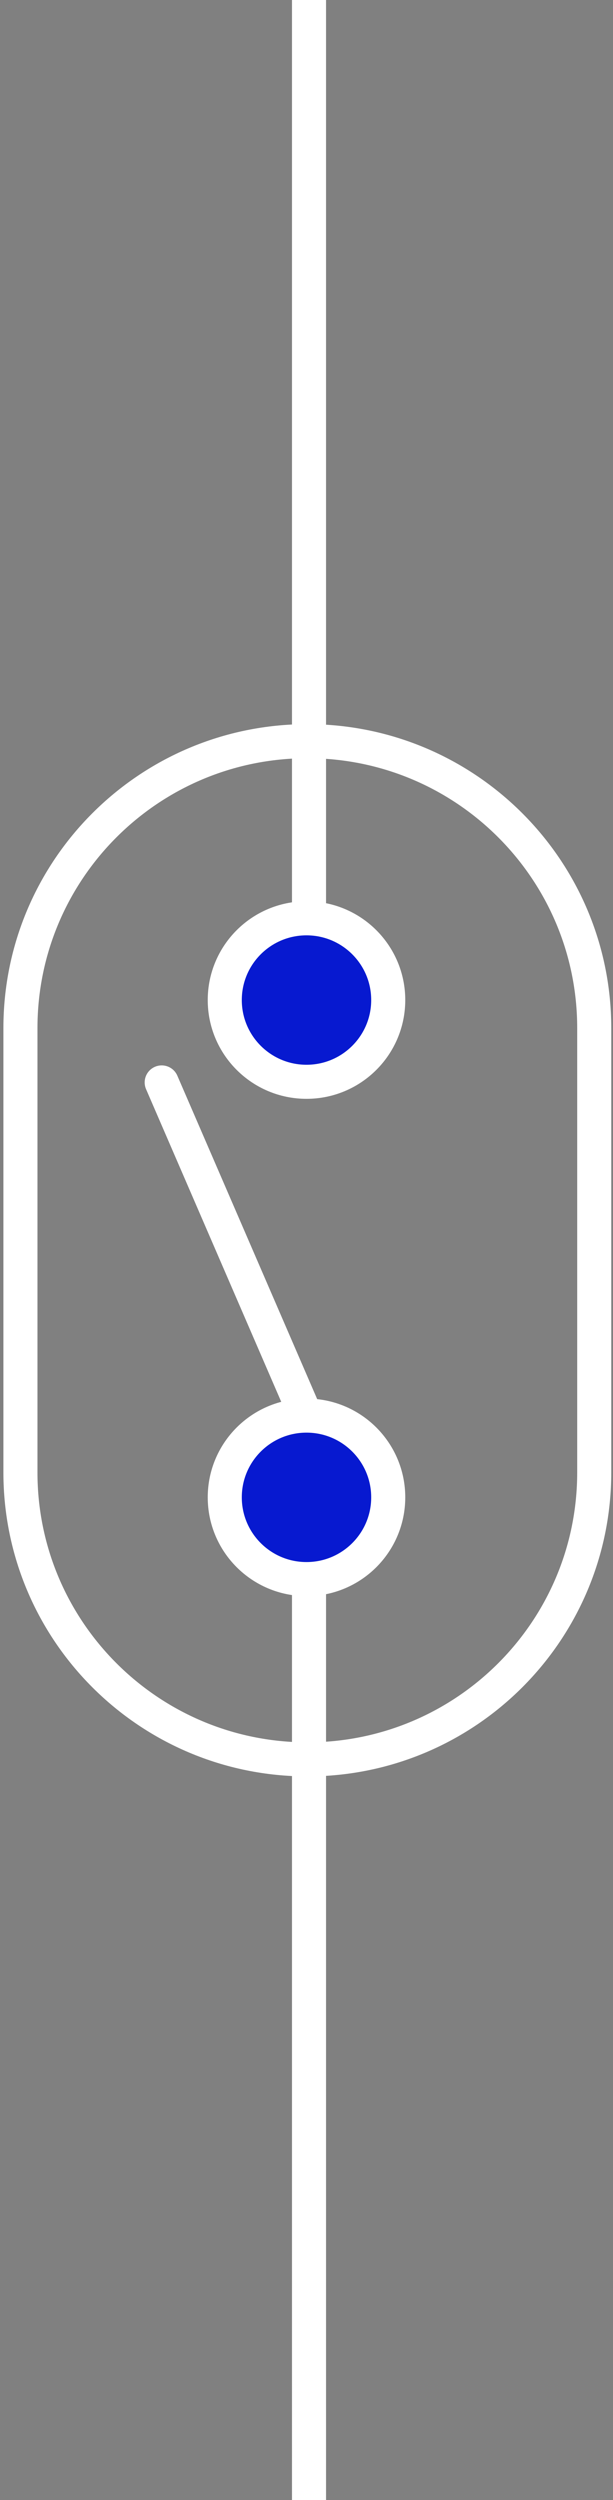 <svg width="90" height="367" viewBox="0 0 90 367" fill="none" xmlns="http://www.w3.org/2000/svg">
<rect x="0" y="0" width="90" height="367" fill="#808080" stroke="none"/>
<path d="M45.369 134.801L45.369 -35.199" stroke="white" stroke-width="5" stroke-linecap="square"/>
<path d="M45.369 232.357L45.369 402.357" stroke="white" stroke-width="5" stroke-linecap="square"/>
<path d="M45.481 209.168L23.74 158.893" stroke="white" stroke-width="5" stroke-linecap="round"/>
<path d="M3 150.922L3 216.143C3 239.407 21.859 258.266 45.122 258.266C68.385 258.266 87.244 239.407 87.244 216.143L87.244 150.922C87.244 127.659 68.385 108.8 45.122 108.8C21.859 108.8 3 127.659 3 150.922Z" stroke="white" stroke-width="5" stroke-linecap="round"/>
<path d="M57 146.801C57 153.428 51.627 158.801 45 158.801C38.373 158.801 33 153.428 33 146.801C33 140.173 38.373 134.801 45 134.801C51.627 134.801 57 140.173 57 146.801Z" fill="#0719D0" stroke="white" stroke-width="5"/>
<path d="M57 219.801C57 226.428 51.627 231.801 45 231.801C38.373 231.801 33 226.428 33 219.801C33 213.173 38.373 207.801 45 207.801C51.627 207.801 57 213.173 57 219.801Z" fill="#0719D0" stroke="white" stroke-width="5"/>
</svg>
